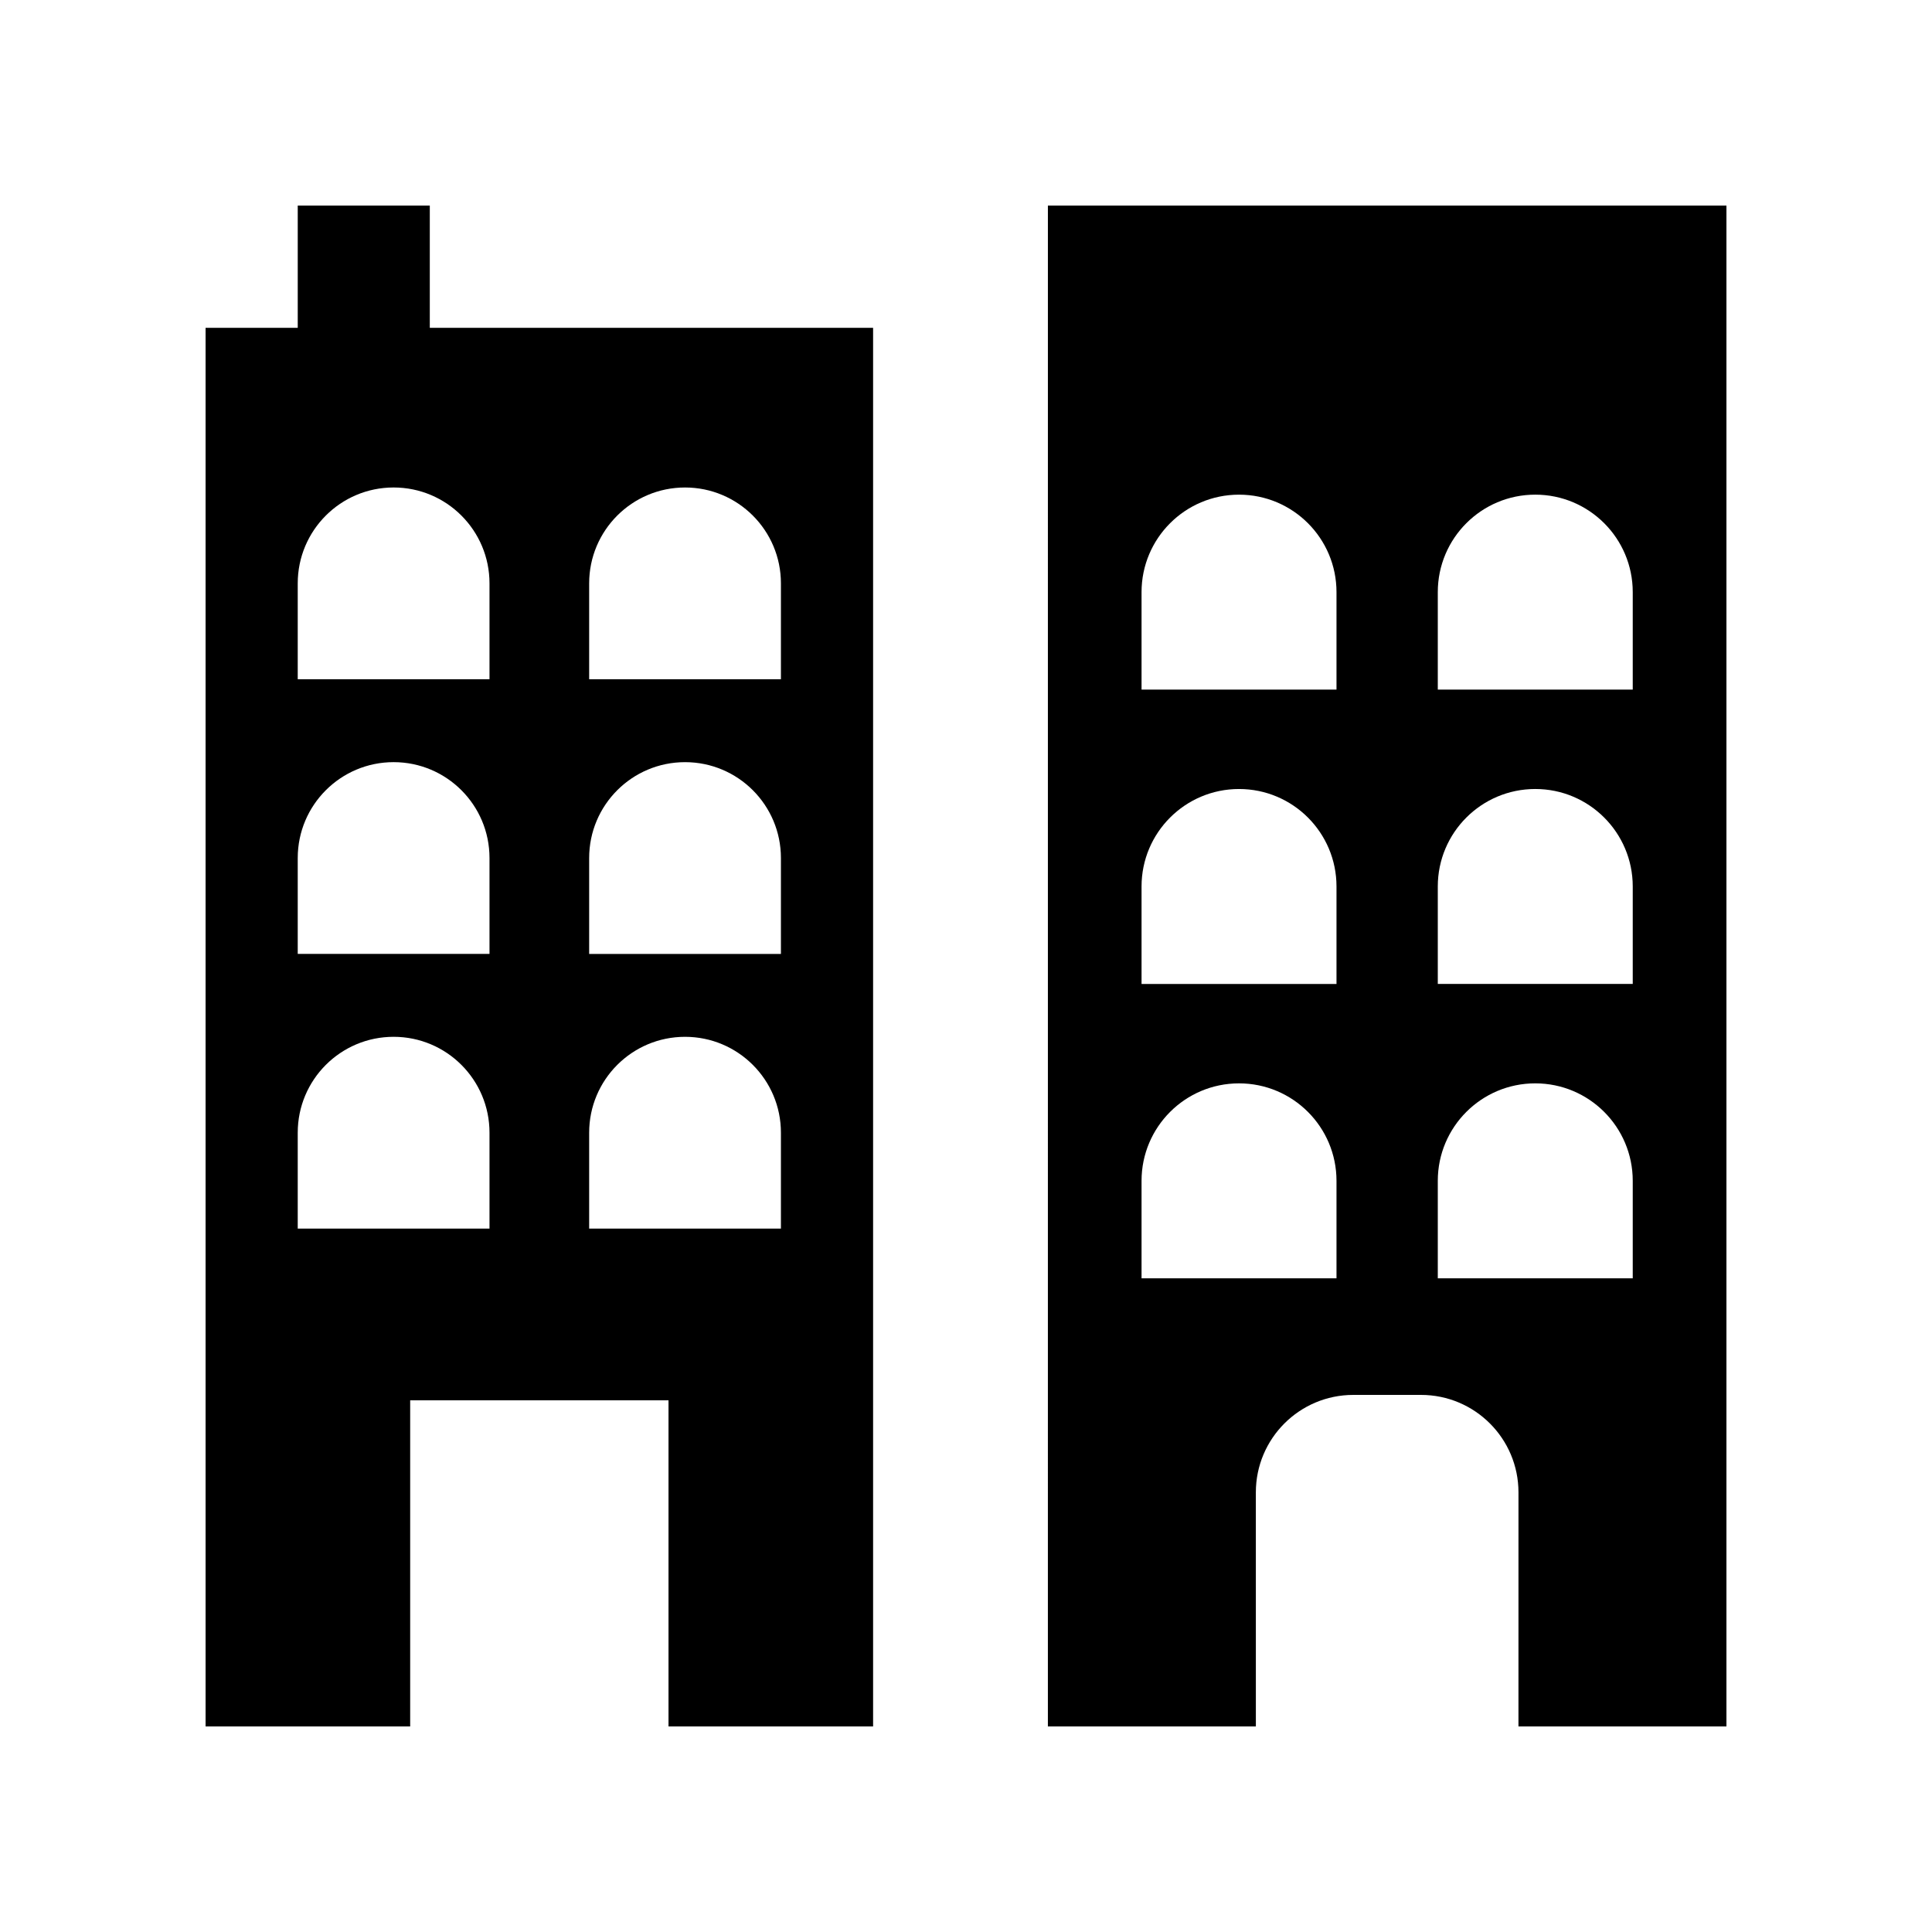 <?xml version="1.0" encoding="UTF-8"?>
<!-- The Best Svg Icon site in the world: iconSvg.co, Visit us! https://iconsvg.co -->
<svg fill="#000000" width="800px" height="800px" version="1.1" viewBox="144 144 512 512" xmlns="http://www.w3.org/2000/svg">
 <g>
  <path d="m421.7 601.52h55.117l-0.004-62.023c0-14.266 11.566-25.832 25.832-25.832h17.934c14.266 0 25.832 11.566 25.832 25.832l-0.004 62.023h55.117v-403.05h-179.82zm103.33-300.6c0-14.266 11.566-25.832 25.832-25.832s25.832 11.566 25.832 25.832v25.832h-51.664zm0 78.004c0-14.266 11.566-25.832 25.832-25.832s25.832 11.566 25.832 25.832v25.832h-51.664zm0 78.008c0-14.266 11.566-25.832 25.832-25.832s25.832 11.566 25.832 25.832v25.832l-51.664-0.004zm-78.508-156.01c0-14.266 11.566-25.832 25.832-25.832s25.832 11.566 25.832 25.832v25.832h-51.664zm0 78.004c0-14.266 11.566-25.832 25.832-25.832s25.832 11.566 25.832 25.832v25.832h-51.664zm0 78.008c0-14.266 11.566-25.832 25.832-25.832s25.832 11.566 25.832 25.832v25.832l-51.664-0.004z"/>
  <path d="m252.7 515.1h68.461v86.426h54.219v-370.65h-117.48v-32.395h-34.996v32.395h-24.422v370.65h54.219zm47.434-216.5c0-14.035 11.375-25.41 25.41-25.41 14.035 0 25.41 11.375 25.41 25.41v25.41h-50.82zm0 72.789c0-14.035 11.375-25.41 25.41-25.41 14.035 0 25.41 11.375 25.41 25.41v25.41h-50.82zm0 72.789c0-14.035 11.375-25.41 25.41-25.41 14.035 0 25.41 11.375 25.41 25.41v25.41h-50.82zm-77.23-145.58c0-14.035 11.375-25.41 25.41-25.41s25.41 11.375 25.41 25.41v25.41h-50.82zm0 72.789c0-14.035 11.375-25.41 25.41-25.41s25.41 11.375 25.41 25.41v25.41h-50.82zm0 72.789c0-14.035 11.375-25.41 25.41-25.41s25.41 11.375 25.41 25.41v25.41h-50.82z"/>
 </g>
</svg>